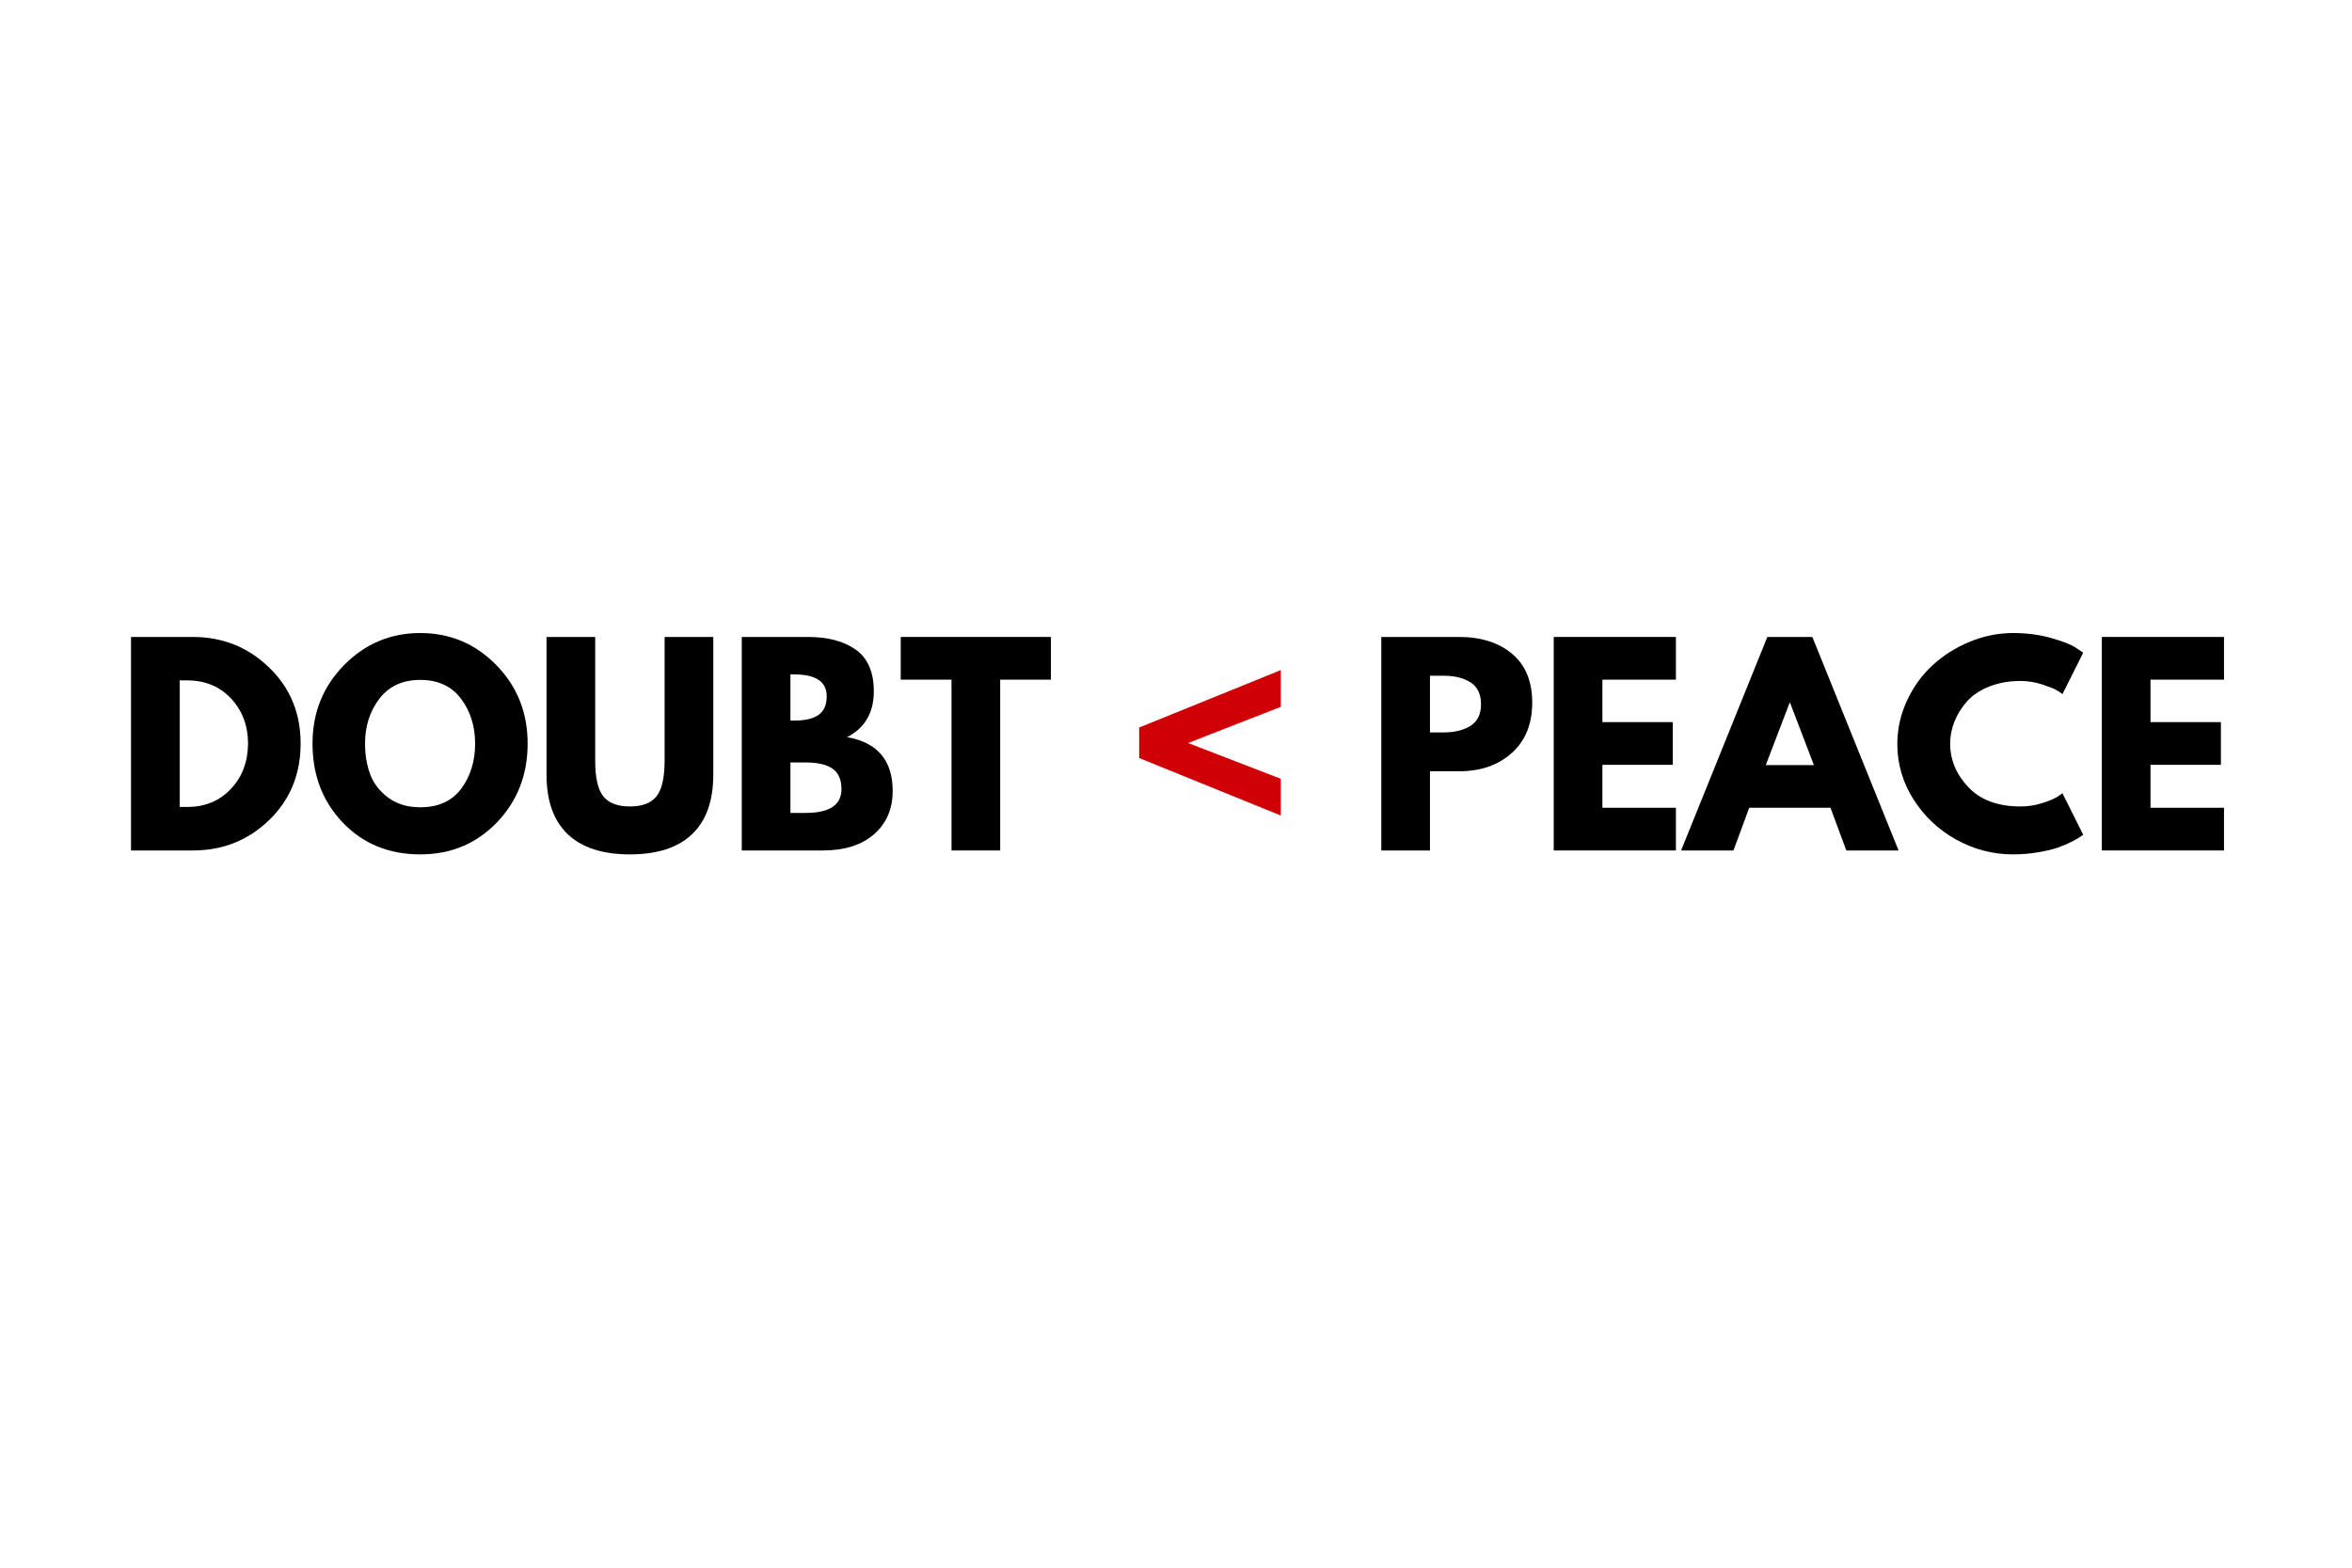 <svg xmlns="http://www.w3.org/2000/svg" xmlns:xlink="http://www.w3.org/1999/xlink" width="600" zoomAndPan="magnify" viewBox="0 0 450 300" height="400" preserveAspectRatio="xMidYMid meet" version="1.0"><defs><g/></defs><rect x="-45" width="540" fill="#ffffff" y="-30" height="360" fill-opacity="1"/><rect x="-45" width="540" fill="#ffffff" y="-30" height="360" fill-opacity="1"/><g fill="#000000" fill-opacity="1"><g transform="translate(22.096, 162.75)"><g><path d="M 2.969 -40.859 L 14.812 -40.859 C 20.488 -40.859 25.344 -38.914 29.375 -35.031 C 33.406 -31.156 35.422 -26.297 35.422 -20.453 C 35.422 -14.578 33.41 -9.695 29.391 -5.812 C 25.379 -1.938 20.52 0 14.812 0 L 2.969 0 Z M 12.281 -8.328 L 13.719 -8.328 C 17.125 -8.328 19.906 -9.473 22.062 -11.766 C 24.227 -14.055 25.328 -16.938 25.359 -20.406 C 25.359 -23.875 24.273 -26.766 22.109 -29.078 C 19.953 -31.391 17.156 -32.547 13.719 -32.547 L 12.281 -32.547 Z M 12.281 -8.328 "/></g></g></g><g fill="#000000" fill-opacity="1"><g transform="translate(58.653, 162.75)"><g><path d="M 1.141 -20.453 C 1.141 -26.367 3.148 -31.375 7.172 -35.469 C 11.203 -39.562 16.062 -41.609 21.75 -41.609 C 27.457 -41.609 32.305 -39.566 36.297 -35.484 C 40.297 -31.41 42.297 -26.398 42.297 -20.453 C 42.297 -14.473 40.332 -9.441 36.406 -5.359 C 32.477 -1.285 27.594 0.75 21.75 0.75 C 15.77 0.75 10.836 -1.27 6.953 -5.312 C 3.078 -9.363 1.141 -14.41 1.141 -20.453 Z M 11.188 -20.453 C 11.188 -18.305 11.516 -16.348 12.172 -14.578 C 12.836 -12.816 13.992 -11.32 15.641 -10.094 C 17.297 -8.875 19.332 -8.266 21.75 -8.266 C 25.207 -8.266 27.82 -9.453 29.594 -11.828 C 31.363 -14.211 32.25 -17.086 32.25 -20.453 C 32.25 -23.785 31.348 -26.648 29.547 -29.047 C 27.742 -31.441 25.145 -32.641 21.75 -32.641 C 18.375 -32.641 15.77 -31.441 13.938 -29.047 C 12.102 -26.648 11.188 -23.785 11.188 -20.453 Z M 11.188 -20.453 "/></g></g></g><g fill="#000000" fill-opacity="1"><g transform="translate(102.095, 162.75)"><g><path d="M 34.375 -40.859 L 34.375 -14.516 C 34.375 -9.492 33.02 -5.691 30.312 -3.109 C 27.602 -0.535 23.641 0.75 18.422 0.75 C 13.203 0.75 9.238 -0.535 6.531 -3.109 C 3.82 -5.691 2.469 -9.492 2.469 -14.516 L 2.469 -40.859 L 11.781 -40.859 L 11.781 -17.234 C 11.781 -13.93 12.301 -11.633 13.344 -10.344 C 14.383 -9.062 16.078 -8.422 18.422 -8.422 C 20.766 -8.422 22.457 -9.062 23.5 -10.344 C 24.539 -11.633 25.062 -13.93 25.062 -17.234 L 25.062 -40.859 Z M 34.375 -40.859 "/></g></g></g><g fill="#000000" fill-opacity="1"><g transform="translate(138.949, 162.75)"><g><path d="M 2.969 -40.859 L 15.656 -40.859 C 19.477 -40.859 22.531 -40.039 24.812 -38.406 C 27.094 -36.77 28.234 -34.125 28.234 -30.469 C 28.234 -26.363 26.531 -23.438 23.125 -21.688 C 28.938 -20.664 31.844 -17.234 31.844 -11.391 C 31.844 -7.953 30.656 -5.191 28.281 -3.109 C 25.906 -1.035 22.633 0 18.469 0 L 2.969 0 Z M 12.281 -24.859 L 13.031 -24.859 C 15.102 -24.859 16.648 -25.223 17.672 -25.953 C 18.703 -26.68 19.219 -27.867 19.219 -29.516 C 19.219 -32.297 17.156 -33.688 13.031 -33.688 L 12.281 -33.688 Z M 12.281 -7.188 L 15.203 -7.188 C 19.766 -7.188 22.047 -8.703 22.047 -11.734 C 22.047 -13.555 21.473 -14.863 20.328 -15.656 C 19.191 -16.445 17.484 -16.844 15.203 -16.844 L 12.281 -16.844 Z M 12.281 -7.188 "/></g></g></g><g fill="#000000" fill-opacity="1"><g transform="translate(171.94, 162.75)"><g><path d="M 0.391 -32.688 L 0.391 -40.859 L 29.125 -40.859 L 29.125 -32.688 L 19.422 -32.688 L 19.422 0 L 10.109 0 L 10.109 -32.688 Z M 0.391 -32.688 "/></g></g></g><g fill="#000000" fill-opacity="1"><g transform="translate(201.463, 162.75)"><g/></g></g><g fill="#cf0106" fill-opacity="1"><g transform="translate(214.986, 162.75)"><g><path d="M 2.969 -23.531 L 30.062 -34.516 L 30.062 -27.484 L 12.328 -20.562 L 30.062 -13.719 L 30.062 -6.688 L 2.969 -17.688 Z M 2.969 -23.531 "/></g></g></g><g fill="#000000" fill-opacity="1"><g transform="translate(247.787, 162.75)"><g/></g></g><g fill="#000000" fill-opacity="1"><g transform="translate(261.31, 162.75)"><g><path d="M 2.969 -40.859 L 17.875 -40.859 C 22.039 -40.859 25.41 -39.785 27.984 -37.641 C 30.555 -35.492 31.844 -32.375 31.844 -28.281 C 31.844 -24.188 30.535 -20.973 27.922 -18.641 C 25.316 -16.316 21.969 -15.156 17.875 -15.156 L 12.281 -15.156 L 12.281 0 L 2.969 0 Z M 12.281 -22.594 L 14.906 -22.594 C 16.988 -22.594 18.695 -23.008 20.031 -23.844 C 21.375 -24.688 22.047 -26.066 22.047 -27.984 C 22.047 -29.93 21.375 -31.328 20.031 -32.172 C 18.695 -33.016 16.988 -33.438 14.906 -33.438 L 12.281 -33.438 Z M 12.281 -22.594 "/></g></g></g><g fill="#000000" fill-opacity="1"><g transform="translate(294.301, 162.75)"><g><path d="M 26.344 -40.859 L 26.344 -32.688 L 12.281 -32.688 L 12.281 -24.562 L 25.75 -24.562 L 25.75 -16.391 L 12.281 -16.391 L 12.281 -8.172 L 26.344 -8.172 L 26.344 0 L 2.969 0 L 2.969 -40.859 Z M 26.344 -40.859 "/></g></g></g><g fill="#000000" fill-opacity="1"><g transform="translate(323.031, 162.75)"><g><path d="M 23.719 -40.859 L 40.219 0 L 30.219 0 L 27.188 -8.172 L 11.641 -8.172 L 8.625 0 L -1.391 0 L 15.109 -40.859 Z M 24.016 -16.344 L 19.469 -28.234 L 19.359 -28.234 L 14.812 -16.344 Z M 24.016 -16.344 "/></g></g></g><g fill="#000000" fill-opacity="1"><g transform="translate(361.867, 162.75)"><g><path d="M 24.719 -8.422 C 26.133 -8.422 27.508 -8.633 28.844 -9.062 C 30.188 -9.488 31.172 -9.898 31.797 -10.297 L 32.734 -10.953 L 36.703 -3.016 C 36.566 -2.922 36.383 -2.789 36.156 -2.625 C 35.926 -2.457 35.391 -2.148 34.547 -1.703 C 33.703 -1.266 32.801 -0.879 31.844 -0.547 C 30.883 -0.211 29.629 0.082 28.078 0.344 C 26.523 0.613 24.926 0.75 23.281 0.75 C 19.477 0.75 15.875 -0.18 12.469 -2.047 C 9.07 -3.922 6.332 -6.488 4.25 -9.75 C 2.176 -13.02 1.141 -16.555 1.141 -20.359 C 1.141 -23.234 1.75 -25.988 2.969 -28.625 C 4.188 -31.27 5.812 -33.531 7.844 -35.406 C 9.875 -37.289 12.242 -38.797 14.953 -39.922 C 17.66 -41.047 20.438 -41.609 23.281 -41.609 C 25.914 -41.609 28.348 -41.289 30.578 -40.656 C 32.805 -40.031 34.383 -39.406 35.312 -38.781 L 36.703 -37.844 L 32.734 -29.922 C 32.504 -30.117 32.156 -30.359 31.688 -30.641 C 31.227 -30.922 30.305 -31.289 28.922 -31.75 C 27.535 -32.207 26.133 -32.438 24.719 -32.438 C 22.469 -32.438 20.453 -32.07 18.672 -31.344 C 16.891 -30.625 15.477 -29.672 14.438 -28.484 C 13.395 -27.297 12.602 -26.016 12.062 -24.641 C 11.52 -23.273 11.25 -21.879 11.25 -20.453 C 11.25 -17.348 12.41 -14.566 14.734 -12.109 C 17.066 -9.648 20.395 -8.422 24.719 -8.422 Z M 24.719 -8.422 "/></g></g></g><g fill="#000000" fill-opacity="1"><g transform="translate(399.167, 162.75)"><g><path d="M 26.344 -40.859 L 26.344 -32.688 L 12.281 -32.688 L 12.281 -24.562 L 25.75 -24.562 L 25.75 -16.391 L 12.281 -16.391 L 12.281 -8.172 L 26.344 -8.172 L 26.344 0 L 2.969 0 L 2.969 -40.859 Z M 26.344 -40.859 "/></g></g></g></svg>